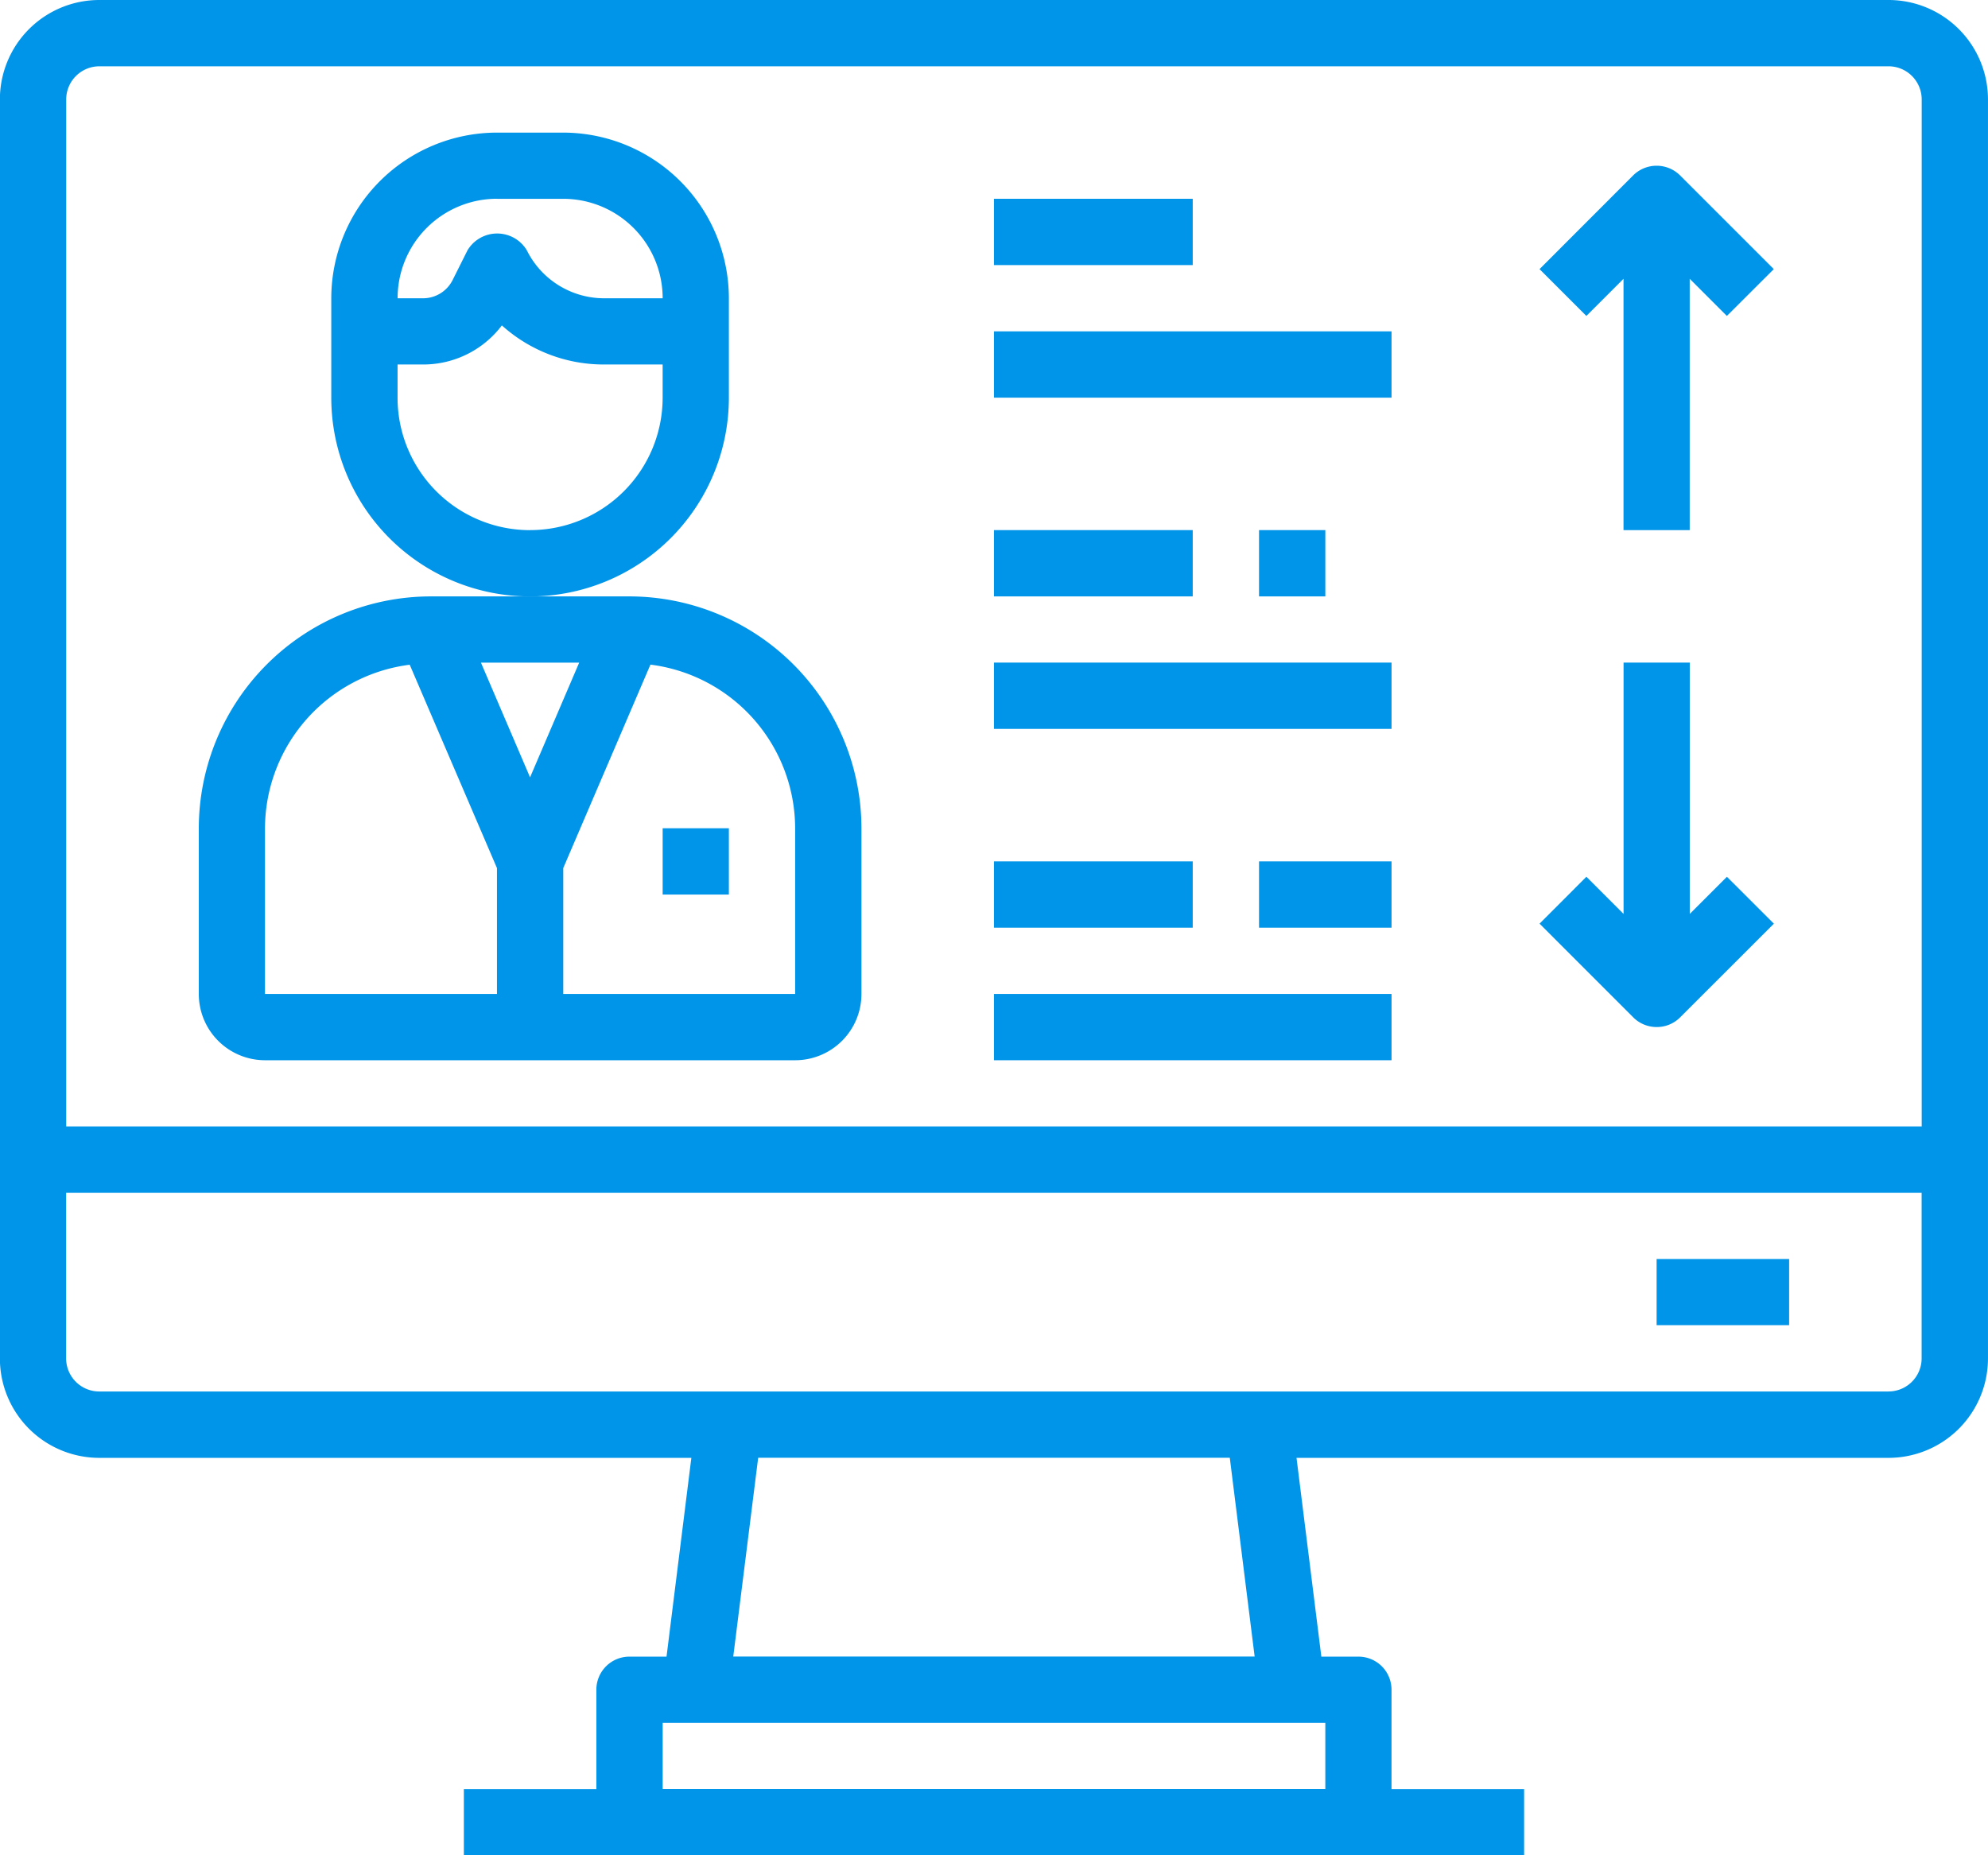 <svg xmlns="http://www.w3.org/2000/svg" width="79.278" height="73.994" viewBox="0 0 79.278 73.994">
  <g id="Group_13941" data-name="Group 13941" transform="translate(-688.14 -722.721)">
    <g id="Group_13940" data-name="Group 13940" transform="translate(688.14 722.721)">
      <path id="Path_57119" data-name="Path 57119" d="M707.758,734.8v-3.964a6.613,6.613,0,0,0-6.6-6.607H698.51a6.613,6.613,0,0,0-6.607,6.607V734.8a7.927,7.927,0,0,0,15.855,0Zm-9.248-7.931h2.644a3.967,3.967,0,0,1,3.964,3.967h-2.331a3.441,3.441,0,0,1-3.086-1.913,1.379,1.379,0,0,0-2.366,0l-.59,1.179a1.319,1.319,0,0,1-1.183.734h-1.014A3.965,3.965,0,0,1,698.51,726.867Zm1.32,13.215a5.284,5.284,0,0,1-5.284-5.284v-1.323h1.007a3.928,3.928,0,0,0,3.153-1.559,6.061,6.061,0,0,0,4.08,1.559h2.331V734.8A5.285,5.285,0,0,1,699.83,740.082Z" transform="translate(-678.692 -718.94)" fill="#0095e8"/>
      <path id="Path_57120" data-name="Path 57120" d="M693.038,747.995H714.18a2.643,2.643,0,0,0,2.644-2.644v-6.607a9.263,9.263,0,0,0-9.251-9.248h-7.927a9.26,9.26,0,0,0-9.247,9.248v6.607A2.642,2.642,0,0,0,693.038,747.995Zm21.142-9.251v6.607h-9.247V740.33l3.476-8.113A6.593,6.593,0,0,1,714.18,738.744Zm-8.612-6.607-1.959,4.575-1.959-4.575Zm-12.53,6.607a6.6,6.6,0,0,1,5.772-6.523l3.479,8.11v5.021h-9.251Z" transform="translate(-682.471 -705.71)" fill="#0095e8"/>
      <path id="Path_57121" data-name="Path 57121" d="M695.667,732.13h2.64v2.644h-2.64Z" transform="translate(-669.241 -699.097)" fill="#0095e8"/>
      <path id="Path_57122" data-name="Path 57122" d="M708.976,729.113v10.023h2.64V729.113l1.482,1.482,1.871-1.868-3.739-3.739a1.327,1.327,0,0,0-1.868,0l-3.735,3.739,1.868,1.868Z" transform="translate(-644.233 -717.994)" fill="#0095e8"/>
      <path id="Path_57123" data-name="Path 57123" d="M710.3,744.783a1.31,1.31,0,0,0,.934-.386l3.739-3.736L713.1,738.79l-1.482,1.482V730.248h-2.64v10.023l-1.482-1.482-1.868,1.871,3.735,3.736A1.316,1.316,0,0,0,710.3,744.783Z" transform="translate(-644.233 -703.822)" fill="#0095e8"/>
      <path id="Path_57124" data-name="Path 57124" d="M699.43,724.979h7.927v2.644H699.43Z" transform="translate(-659.793 -717.051)" fill="#0095e8"/>
      <path id="Path_57125" data-name="Path 57125" d="M699.43,726.485h15.855v2.644H699.43Z" transform="translate(-659.793 -713.27)" fill="#0095e8"/>
      <path id="Path_57126" data-name="Path 57126" d="M699.43,728.743h7.927v2.644H699.43Z" transform="translate(-659.793 -707.601)" fill="#0095e8"/>
      <path id="Path_57127" data-name="Path 57127" d="M699.43,730.248h15.855v2.644H699.43Z" transform="translate(-659.793 -703.822)" fill="#0095e8"/>
      <path id="Path_57128" data-name="Path 57128" d="M699.43,732.506h7.927v2.644H699.43Z" transform="translate(-659.793 -698.152)" fill="#0095e8"/>
      <path id="Path_57129" data-name="Path 57129" d="M699.43,734.012h15.855v2.644H699.43Z" transform="translate(-659.793 -694.371)" fill="#0095e8"/>
      <path id="Path_57130" data-name="Path 57130" d="M702.441,728.743h2.644v2.644h-2.644Z" transform="translate(-652.233 -707.601)" fill="#0095e8"/>
      <path id="Path_57131" data-name="Path 57131" d="M702.441,732.506h5.284v2.644h-5.284Z" transform="translate(-652.233 -698.152)" fill="#0095e8"/>
      <path id="Path_57132" data-name="Path 57132" d="M763.454,722.721H692.1a3.964,3.964,0,0,0-3.964,3.964V776.9a3.964,3.964,0,0,0,3.964,3.964H715.71l-.99,7.928h-1.478a1.318,1.318,0,0,0-1.32,1.32v3.964h-5.284v2.644h42.281v-2.644h-5.288v-3.964a1.318,1.318,0,0,0-1.32-1.32h-1.478l-.99-7.928h23.61a3.966,3.966,0,0,0,3.964-3.964V726.685A3.966,3.966,0,0,0,763.454,722.721Zm-71.35,2.644h71.35a1.323,1.323,0,0,1,1.32,1.32v40.961H690.78V726.685A1.324,1.324,0,0,1,692.1,725.365Zm48.888,68.707H714.566v-2.64h26.426Zm-2.819-5.284H717.381l.994-7.928h18.807Zm25.281-10.571H692.1a1.321,1.321,0,0,1-1.323-1.32v-6.607h73.994V776.9A1.321,1.321,0,0,1,763.454,778.216Z" transform="translate(-688.14 -722.721)" fill="#0095e8"/>
      <path id="Path_57133" data-name="Path 57133" d="M706.957,737.023h5.284v2.64h-5.284Z" transform="translate(-640.894 -686.811)" fill="#0095e8"/>
    </g>
  </g>
</svg>
